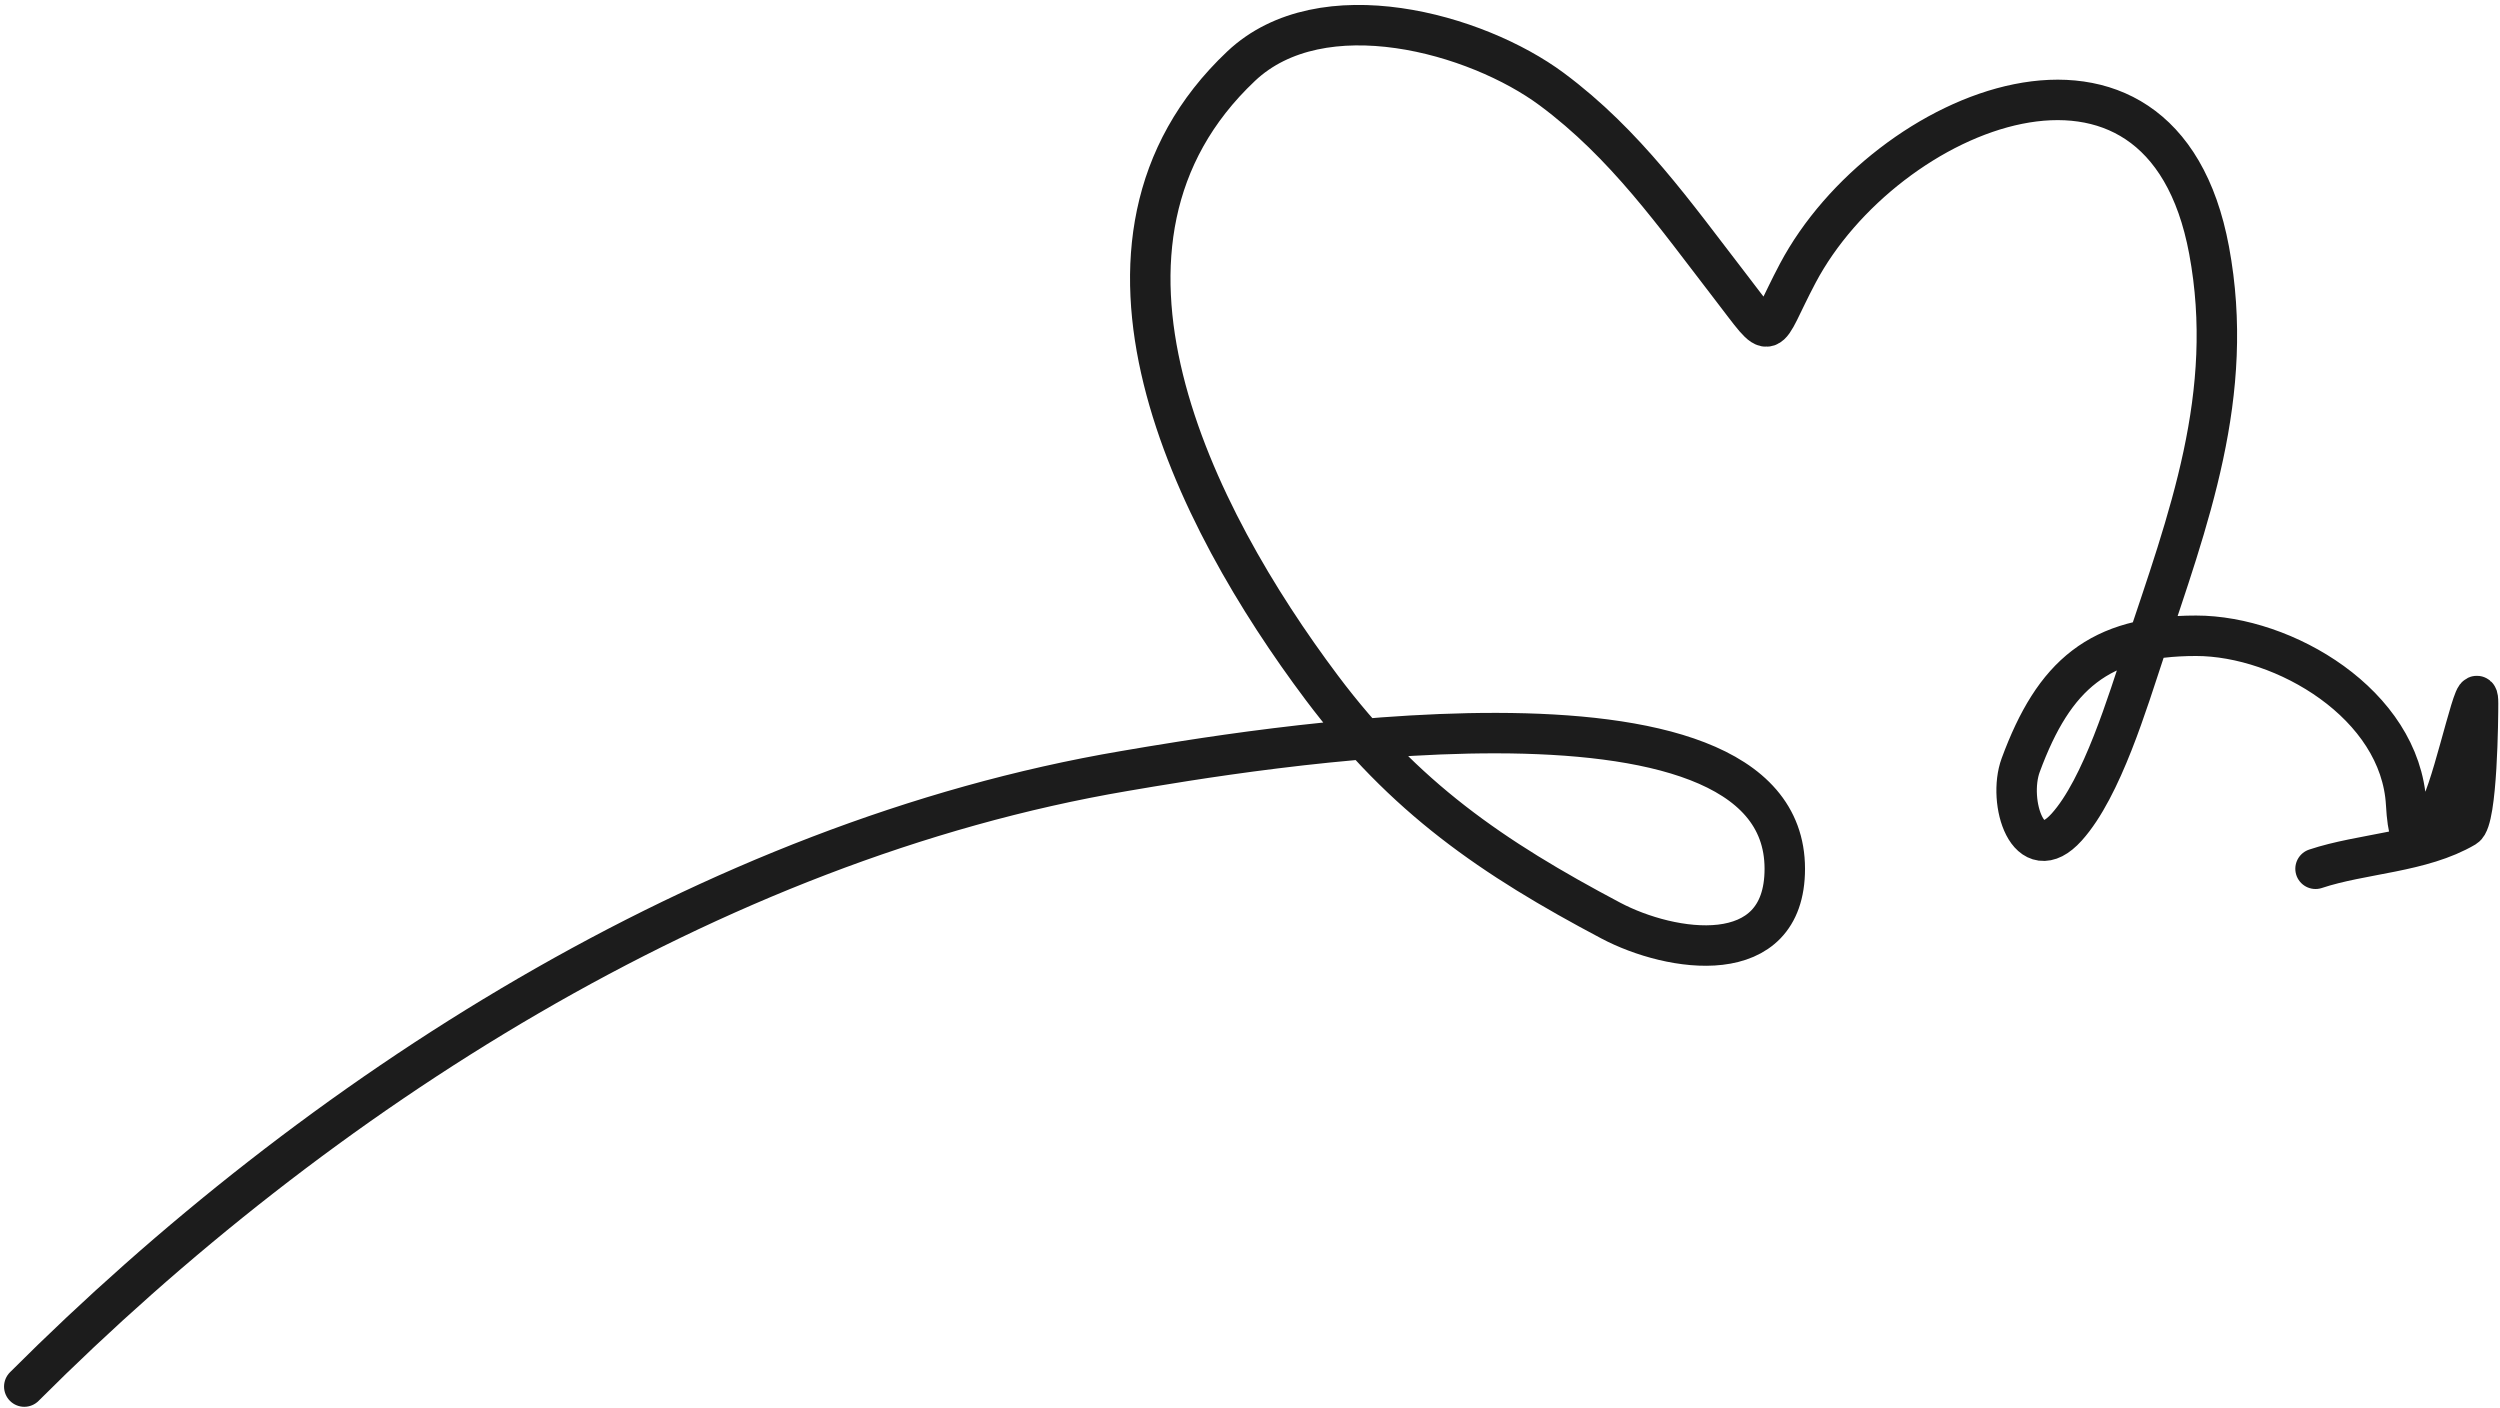 <?xml version="1.0" encoding="UTF-8"?> <svg xmlns="http://www.w3.org/2000/svg" width="309" height="174" viewBox="0 0 309 174" fill="none"><path d="M3 171.381C39.069 135.312 87.84 103.98 139 95.293C152.912 92.93 220.6 81.146 220.6 107.381C220.6 119.947 206.517 117.714 199.089 113.781C184.466 106.04 173.569 98.599 163.356 84.981C147.59 63.961 130.259 30.036 153.4 8.181C163.387 -1.251 182.496 4.114 191.8 11.026C200.922 17.802 206.992 26.498 213.844 35.381C219.414 42.601 217.919 41.869 222.2 33.781C232.946 13.483 267.144 -0.776 273.044 30.937C276.355 48.73 270.497 64.178 265.044 80.537C262.996 86.682 259.821 97.363 255.444 102.226C250.68 107.52 248.099 99.078 249.755 94.581C253.874 83.403 259.436 78.581 271.444 78.581C282.305 78.581 296.714 87.026 297.4 99.381C297.781 106.236 299.515 104.559 301.844 99.381C303.652 95.365 306.289 82.532 306.289 86.937C306.289 88.489 306.203 101.335 304.689 102.226C299.299 105.396 291.979 105.455 286.2 107.381" stroke="#1C1C1C" stroke-width="5" stroke-linecap="round"></path></svg> 